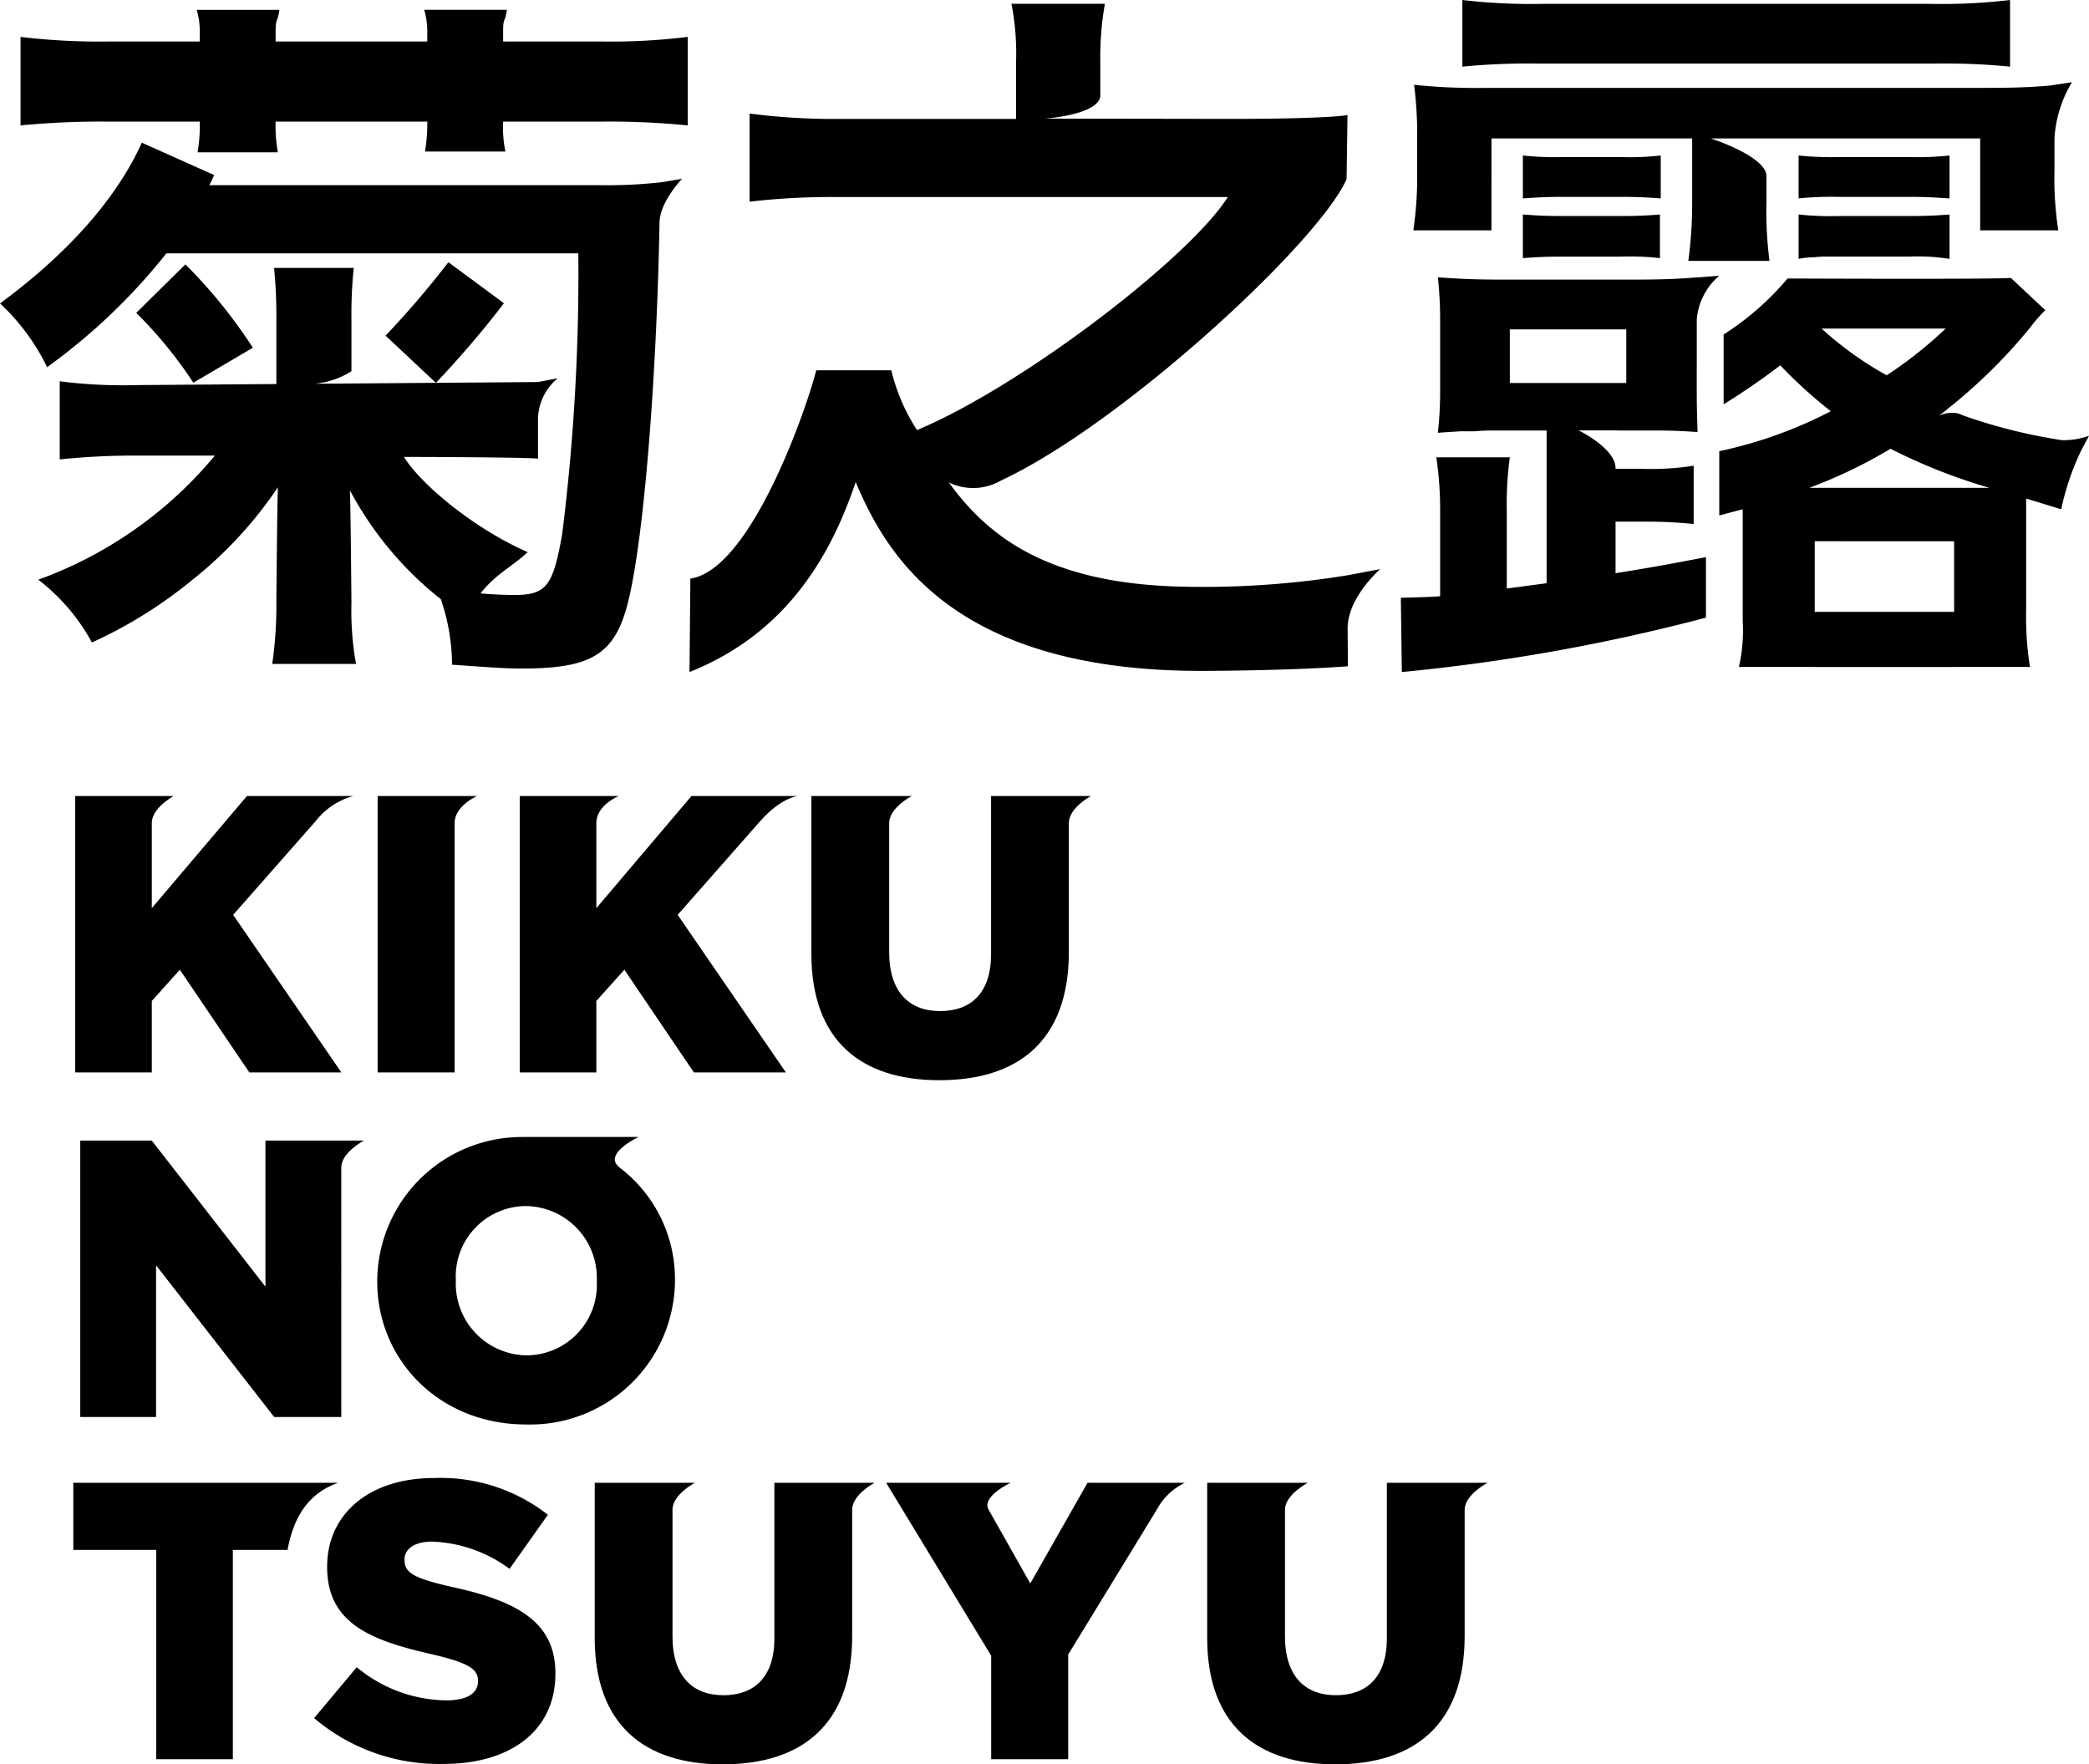 <svg xmlns="http://www.w3.org/2000/svg" width="163" height="137.663" viewBox="0 0 163 137.663"><path d="M107.696,44.407l-2.578.484a70.11,70.11,0,0,1-12.976.881c-10.294-.251-15.017-3.846-18.103-8.129a4.326,4.326,0,0,0,4.067-.15c9.461-4.407,24.778-18.563,26.965-23.515l.071-4.998c-1.434.239-6.347.298-8.917.298L81.533,9.254s4.12-.278,4.322-1.734V4.856a23.852,23.852,0,0,1,.358-4.56H78.921a20.115,20.115,0,0,1,.359,4.56V9.279H65.603a51.212,51.212,0,0,1-7.112-.418v6.874a55.939,55.939,0,0,1,7.053-.359H95.803c-2.954,4.69-15.989,14.723-24.251,18.18a15.034,15.034,0,0,1-2.008-4.664h-5.857c-.658,2.69-5.031,15.552-9.819,16.254l-.068,7.29c7.489-2.98,10.996-8.966,12.968-14.823,2.331,5.499,7.448,14.823,27.227,14.734,3.527-.016,7.949-.12,11.178-.359l-.02-2.958C105.152,46.604,107.696,44.407,107.696,44.407Z"/><path d="M8.296,9.487a65.07,65.07,0,0,0-6.694.299V2.879a51.418,51.418,0,0,0,6.933.359h7.053V2.521a5.913,5.913,0,0,0-.239-1.753h6.455c-.179,1.136-.299.558-.299,1.813v.658H33.34V2.58A6.046,6.046,0,0,0,33.101.767h6.455c-.179,1.136-.299.498-.299,1.813v.658h7.591a48.844,48.844,0,0,0,6.814-.359V9.786a61.656,61.656,0,0,0-6.574-.299h-7.83a9.207,9.207,0,0,0,.18,2.338H33.161A13.142,13.142,0,0,0,33.34,9.487H21.505a11.238,11.238,0,0,0,.18,2.398H17.142l-1.725-.002a12.386,12.386,0,0,0,.171-2.396ZM51.7,14.209v0a38.077,38.077,0,0,1-4.961.239H16.337c.129-.263.256-.526.374-.79l-5.647-2.525C9.725,14.129,6.719,18.735,0,23.675a16.814,16.814,0,0,1,3.677,4.974,46.824,46.824,0,0,0,9.307-8.882H45.125a163.309,163.309,0,0,1-1.256,21.876c-.717,4.124-1.255,4.782-3.765,4.782-1.194,0-2.607-.123-2.607-.123,1.124-1.478,2.552-2.152,3.681-3.222-4.123-1.793-8.3-5.241-9.661-7.43,0,0,9.265.016,10.461.136V32.919a4.24,4.24,0,0,1,1.535-3.402l-1.535.292-7.963.061a76.063,76.063,0,0,0,5.306-6.211l-4.332-3.2a72.375,72.375,0,0,1-4.905,5.729L34.009,29.87l-9.452.072a6.482,6.482,0,0,0,2.865-.977V24.908a35.427,35.427,0,0,1,.179-4.005H21.385a38.794,38.794,0,0,1,.179,4.124v4.937l-10.986.084a38.278,38.278,0,0,1-5.917-.299v6.097a57.036,57.036,0,0,1,6.276-.299h5.83a32.066,32.066,0,0,1-13.78,9.683A15.504,15.504,0,0,1,7.171,50.13a35.325,35.325,0,0,0,7.857-4.901,31.964,31.964,0,0,0,6.656-7.21c-.06,1.434-.12,8.943-.12,8.943a31.919,31.919,0,0,1-.32,4.841H27.78a23.329,23.329,0,0,1-.358-4.722s-.06-7.628-.12-8.824a26.961,26.961,0,0,0,7.095,8.495,15.947,15.947,0,0,1,.876,5.111c3.408.239,4.174.299,5.489.299,5.439,0,7.232-1.135,8.248-5.2,1.195-4.782,2.211-16.974,2.451-29.526l0-.051c.003-1.612,1.761-3.438,1.761-3.438ZM14.465,20.629l-3.833,3.783a33.503,33.503,0,0,1,4.454,5.449L19.73,27.134A39.209,39.209,0,0,0,14.465,20.629Z"/><path d="M119.842,4.961a52.22,52.22,0,0,0-5.737.239V0A45.638,45.638,0,0,0,120.44.299h30.064A45.127,45.127,0,0,0,156.84,0V5.2a51.07,51.07,0,0,0-5.678-.239Zm-9.563,13.013h6.096V10.802h15.66v4.901a33.114,33.114,0,0,1-.299,4.652h6.336a29.459,29.459,0,0,1-.239-4.652V13.751c0-1.554-4.341-2.949-4.341-2.949h21.017v7.172h6.096a26.398,26.398,0,0,1-.299-4.722V10.981c0-.07,0-.134,0-.201a9.53,9.53,0,0,1,1.367-4.365l-1.688.257c-1.52.137-2.981.185-5.059.185h-38.97a47.286,47.286,0,0,1-5.619-.239,29.724,29.724,0,0,1,.239,4.363v2.331A28.662,28.662,0,0,1,110.279,17.974Zm19.305-5.841a21.275,21.275,0,0,1-3.108.12h-4.542a22.614,22.614,0,0,1-3.108-.12V15.48c.897-.06,1.733-.119,3.108-.119h4.542c1.495,0,2.272.06,3.108.119Zm13.866,4.722a22.659,22.659,0,0,1-3.108-.12v3.466a5.29,5.29,0,0,1,1.017-.12l.837-.06H149.01a15.802,15.802,0,0,1,3.108.179V16.736c-.837.06-1.494.12-3.108.12Zm-21.517,0c-1.554,0-2.272-.06-3.108-.12v3.407c.777-.06,1.614-.119,3.108-.119h4.542a20.845,20.845,0,0,1,3.048.119V16.736c-.717.06-1.614.12-3.048.12Zm30.183-4.722a23.061,23.061,0,0,1-3.108.12h-5.559a24.01,24.01,0,0,1-3.108-.12V15.48a25.518,25.518,0,0,1,3.108-.119H149.01c1.434,0,2.092.06,3.108.119ZM132.394,28.689v1.793c0,1.733.059,2.809.059,3.228-1.853-.12-2.271-.12-4.124-.12H126.26l0-.008h-3.082s2.807,1.36,2.88,2.889v.108h1.973a21.902,21.902,0,0,0,4.123-.239v4.543a37.148,37.148,0,0,0-4.123-.179h-1.973v4.021c2.57-.418,3.646-.598,7.053-1.255v4.722a148.17,148.17,0,0,1-23.728,4.244l-.078-5.798c.299,0,2.588-.06,3.066-.12V39.866a27.422,27.422,0,0,0-.299-4.184H117.81a26.403,26.403,0,0,0-.239,4.124V45.92l3.108-.418V33.59h-4.184c-.239,0-.718,0-1.435.06H113.985c-.897.06-1.016.06-1.793.119a28.67,28.67,0,0,0,.179-3.287v-5.439a30.065,30.065,0,0,0-.179-3.407c1.614.12,3.048.179,4.722.179h10.759c2.092,0,3.347-.06,4.841-.179l0,.006,1.637-.127a5.008,5.008,0,0,0-1.755,3.405v3.768Zm-5.499-2.988H117.81v4.184h9.085ZM163,34.003l-.629,1.187a20.223,20.223,0,0,0-1.538,4.546L158.095,38.9v8.774a24.208,24.208,0,0,0,.299,4.363h-5.917v.004H141.599v-.004h-5.917a12.63,12.63,0,0,0,.298-3.586V39.736l-1.83.478V35.206a34.284,34.284,0,0,0,8.704-3.12,36.788,36.788,0,0,1-3.944-3.58,52.902,52.902,0,0,1-4.418,3.038V26.098a21.891,21.891,0,0,0,4.986-4.368s16.347.073,17.423-.047l2.689,2.519a11.4,11.4,0,0,0-1.195,1.375,42.254,42.254,0,0,1-5.917,5.917c-.338.265-.988.815-1.188.945a2.417,2.417,0,0,1,1.414-.195,2.381,2.381,0,0,1,.483.175l.001,0a41.845,41.845,0,0,0,7.738,1.93A6.05,6.05,0,0,0,163,34.003Zm-15.784-4.721a32.597,32.597,0,0,0,4.602-3.646h-9.682A26.439,26.439,0,0,0,147.216,29.283Zm5.26,12.948H141.599v5.508h10.878Zm2.749-4.167a44.135,44.135,0,0,1-7.71-3.048,38.317,38.317,0,0,1-6.336,3.048Z"/><path d="M48.253,91.029l.035.011c-1.23-1.02,1.54-2.327,1.54-2.327H40.961l.016.005A11.29,11.29,0,0,0,29.435,99.928V99.99c0,6.193,4.93,11.154,11.585,11.154a11.299,11.299,0,0,0,11.647-11.216v-.062A10.931,10.931,0,0,0,48.253,91.029ZM46.567,99.99a5.503,5.503,0,0,1-5.485,5.762,5.599,5.599,0,0,1-5.515-5.824v-.062a5.496,5.496,0,0,1,5.453-5.762,5.605,5.605,0,0,1,5.546,5.824Z"/><path d="M35.294,123.829c-2.989-.678-3.728-1.109-3.728-2.095v-.062c0-.77.709-1.387,2.157-1.387a10.817,10.817,0,0,1,6.039,2.126l2.989-4.221a13.575,13.575,0,0,0-8.874-2.866c-5.176,0-8.35,2.896-8.35,6.902v.062c0,4.437,3.543,5.731,8.134,6.779,2.927.678,3.635,1.171,3.635,2.064v.062c0,.924-.863,1.479-2.465,1.479a11.111,11.111,0,0,1-6.995-2.588L24.51,134.058a15.067,15.067,0,0,0,10.106,3.574c5.238,0,8.72-2.619,8.72-7.025v-.062C43.336,126.509,40.255,124.907,35.294,123.829Z"/><path d="M35.371,62.108H29.465V83.676h6.008V64.22c0-1.35,1.752-2.112,1.752-2.112H35.371Z"/><path d="M60.424,115.694v12.14c0,3.02-1.571,4.437-3.975,4.437s-3.975-1.479-3.975-4.591v-9.884c0-1.194,1.75-2.102,1.75-2.102h-7.82v12.109c0,6.748,3.852,9.86,9.983,9.86s10.106-3.05,10.106-10.014V117.8c0-1.194,1.755-2.106,1.755-2.106Z"/><path d="M114.284,115.694h-6.07v12.14c0,3.02-1.571,4.437-3.975,4.437s-3.975-1.479-3.975-4.591v-9.874c0-1.194,1.785-2.112,1.785-2.112H94.195v12.109c0,6.748,3.852,9.86,9.983,9.86s10.106-3.05,10.106-10.014v-9.843c0-1.194,1.791-2.112,1.791-2.112Z"/><path d="M84.858,115.694,80.39,123.551l-3.284-5.815c-.449-1.032,1.763-2.042,1.763-2.042h-9.725L77.34,129.19v8.073h6.008v-8.165l6.904-11.291h0a4.884,4.884,0,0,1,2.201-2.112Z"/><path d="M83.273,62.108H77.331V74.454c0,3.02-1.571,4.437-3.975,4.437s-3.975-1.479-3.975-4.591V64.22c0-1.194,1.759-2.112,1.759-2.112H63.311V74.424c0,6.748,3.852,9.86,9.983,9.86s10.106-3.05,10.106-10.014V64.22c0-1.194,1.727-2.112,1.727-2.112H83.273Z"/><path d="M26.546,88.992h-5.834v11.4l-8.873-11.4H6.262V110.56H12.178V98.728L21.391,110.56h5.238V91.104c0-1.194,1.772-2.112,1.772-2.112H26.546Z"/><path d="M27.56,62.108H19.27l-7.425,8.75V64.22c0-1.194,1.712-2.112,1.712-2.112H5.868V83.676h5.977v-5.577l2.188-2.434,5.423,8.011h7.179L18.192,71.382l6.437-7.311A5.631,5.631,0,0,1,27.56,62.108Z"/><path d="M62.264,62.108H53.956l-7.425,8.75V64.22c0-1.408,1.753-2.112,1.753-2.112h-7.73V83.676H46.531v-5.577l2.188-2.434,5.423,8.011H61.32L52.878,71.382l6.445-7.32C60.958,62.212,62.264,62.108,62.264,62.108Z"/><path d="M26.373,115.694H5.721v5.238H12.192v16.33h5.977v-16.33h4.266C22.865,118.615,23.88,116.578,26.373,115.694Z"/></svg>